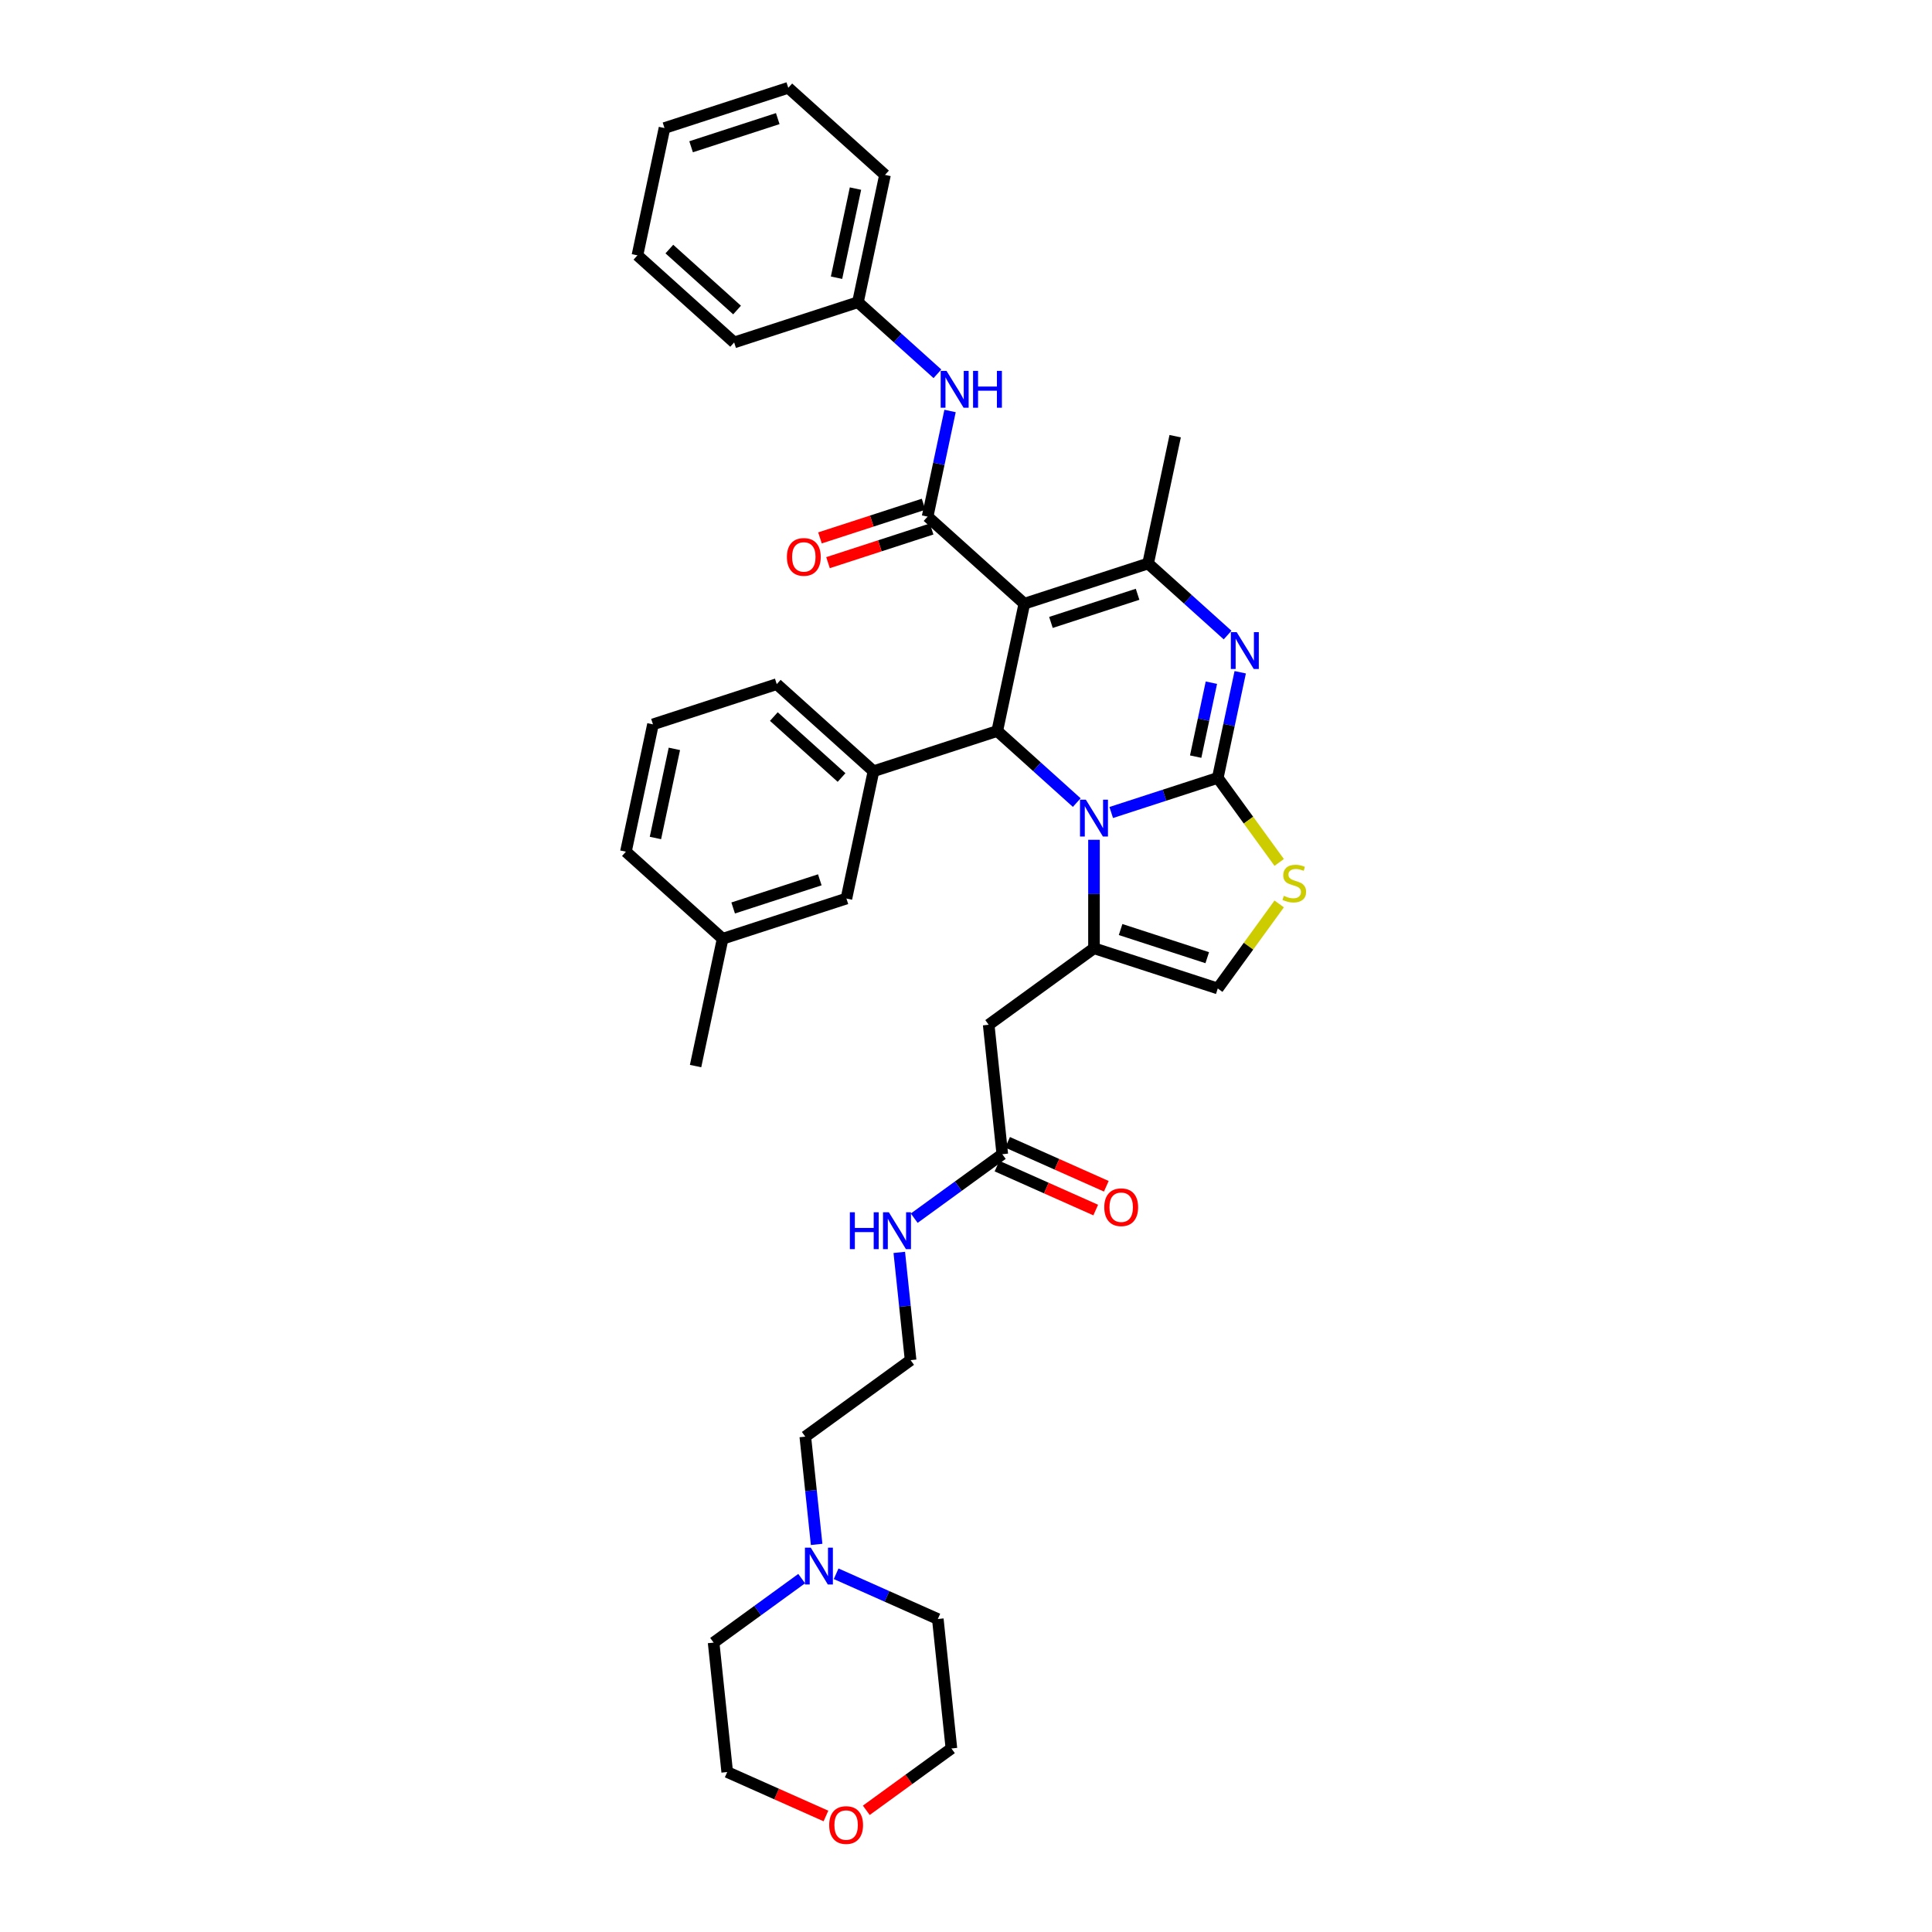 <?xml version='1.0' encoding='iso-8859-1'?>
<svg version='1.1' baseProfile='full'
              xmlns='http://www.w3.org/2000/svg'
                      xmlns:rdkit='http://www.rdkit.org/xml'
                      xmlns:xlink='http://www.w3.org/1999/xlink'
                  xml:space='preserve'
width='1000px' height='1000px' viewBox='0 0 1000 1000'>
<!-- END OF HEADER -->
<rect style='opacity:1.0;fill:#FFFFFF;stroke:none' width='1000' height='1000' x='0' y='0'> </rect>
<path class='bond-0' d='M 422.687,799.382 L 419.755,771.495' style='fill:none;fill-rule:evenodd;stroke:#0000FF;stroke-width:6px;stroke-linecap:butt;stroke-linejoin:miter;stroke-opacity:1' />
<path class='bond-0' d='M 419.755,771.495 L 416.824,743.607' style='fill:none;fill-rule:evenodd;stroke:#000000;stroke-width:6px;stroke-linecap:butt;stroke-linejoin:miter;stroke-opacity:1' />
<path class='bond-1' d='M 432.786,814.577 L 459.097,826.291' style='fill:none;fill-rule:evenodd;stroke:#0000FF;stroke-width:6px;stroke-linecap:butt;stroke-linejoin:miter;stroke-opacity:1' />
<path class='bond-1' d='M 459.097,826.291 L 485.409,838.006' style='fill:none;fill-rule:evenodd;stroke:#000000;stroke-width:6px;stroke-linecap:butt;stroke-linejoin:miter;stroke-opacity:1' />
<path class='bond-2' d='M 414.947,817.086 L 392.156,833.644' style='fill:none;fill-rule:evenodd;stroke:#0000FF;stroke-width:6px;stroke-linecap:butt;stroke-linejoin:miter;stroke-opacity:1' />
<path class='bond-2' d='M 392.156,833.644 L 369.365,850.203' style='fill:none;fill-rule:evenodd;stroke:#000000;stroke-width:6px;stroke-linecap:butt;stroke-linejoin:miter;stroke-opacity:1' />
<path class='bond-3' d='M 518.785,597.414 L 495.994,613.972' style='fill:none;fill-rule:evenodd;stroke:#000000;stroke-width:6px;stroke-linecap:butt;stroke-linejoin:miter;stroke-opacity:1' />
<path class='bond-3' d='M 495.994,613.972 L 473.203,630.531' style='fill:none;fill-rule:evenodd;stroke:#0000FF;stroke-width:6px;stroke-linecap:butt;stroke-linejoin:miter;stroke-opacity:1' />
<path class='bond-4' d='M 516.045,603.568 L 541.596,614.944' style='fill:none;fill-rule:evenodd;stroke:#000000;stroke-width:6px;stroke-linecap:butt;stroke-linejoin:miter;stroke-opacity:1' />
<path class='bond-4' d='M 541.596,614.944 L 567.146,626.32' style='fill:none;fill-rule:evenodd;stroke:#FF0000;stroke-width:6px;stroke-linecap:butt;stroke-linejoin:miter;stroke-opacity:1' />
<path class='bond-4' d='M 521.525,591.259 L 547.076,602.635' style='fill:none;fill-rule:evenodd;stroke:#000000;stroke-width:6px;stroke-linecap:butt;stroke-linejoin:miter;stroke-opacity:1' />
<path class='bond-4' d='M 547.076,602.635 L 572.627,614.011' style='fill:none;fill-rule:evenodd;stroke:#FF0000;stroke-width:6px;stroke-linecap:butt;stroke-linejoin:miter;stroke-opacity:1' />
<path class='bond-5' d='M 518.785,597.414 L 511.743,530.415' style='fill:none;fill-rule:evenodd;stroke:#000000;stroke-width:6px;stroke-linecap:butt;stroke-linejoin:miter;stroke-opacity:1' />
<path class='bond-6' d='M 465.464,648.235 L 468.395,676.122' style='fill:none;fill-rule:evenodd;stroke:#0000FF;stroke-width:6px;stroke-linecap:butt;stroke-linejoin:miter;stroke-opacity:1' />
<path class='bond-6' d='M 468.395,676.122 L 471.326,704.01' style='fill:none;fill-rule:evenodd;stroke:#000000;stroke-width:6px;stroke-linecap:butt;stroke-linejoin:miter;stroke-opacity:1' />
<path class='bond-7' d='M 427.508,939.953 L 401.957,928.577' style='fill:none;fill-rule:evenodd;stroke:#FF0000;stroke-width:6px;stroke-linecap:butt;stroke-linejoin:miter;stroke-opacity:1' />
<path class='bond-7' d='M 401.957,928.577 L 376.407,917.201' style='fill:none;fill-rule:evenodd;stroke:#000000;stroke-width:6px;stroke-linecap:butt;stroke-linejoin:miter;stroke-opacity:1' />
<path class='bond-8' d='M 448.392,937.016 L 470.421,921.01' style='fill:none;fill-rule:evenodd;stroke:#FF0000;stroke-width:6px;stroke-linecap:butt;stroke-linejoin:miter;stroke-opacity:1' />
<path class='bond-8' d='M 470.421,921.01 L 492.451,905.004' style='fill:none;fill-rule:evenodd;stroke:#000000;stroke-width:6px;stroke-linecap:butt;stroke-linejoin:miter;stroke-opacity:1' />
<path class='bond-9' d='M 641.936,347.961 L 636.125,375.297' style='fill:none;fill-rule:evenodd;stroke:#0000FF;stroke-width:6px;stroke-linecap:butt;stroke-linejoin:miter;stroke-opacity:1' />
<path class='bond-9' d='M 636.125,375.297 L 630.315,402.633' style='fill:none;fill-rule:evenodd;stroke:#000000;stroke-width:6px;stroke-linecap:butt;stroke-linejoin:miter;stroke-opacity:1' />
<path class='bond-9' d='M 627.014,353.36 L 622.946,372.496' style='fill:none;fill-rule:evenodd;stroke:#0000FF;stroke-width:6px;stroke-linecap:butt;stroke-linejoin:miter;stroke-opacity:1' />
<path class='bond-9' d='M 622.946,372.496 L 618.879,391.631' style='fill:none;fill-rule:evenodd;stroke:#000000;stroke-width:6px;stroke-linecap:butt;stroke-linejoin:miter;stroke-opacity:1' />
<path class='bond-10' d='M 635.402,328.706 L 614.83,310.183' style='fill:none;fill-rule:evenodd;stroke:#0000FF;stroke-width:6px;stroke-linecap:butt;stroke-linejoin:miter;stroke-opacity:1' />
<path class='bond-10' d='M 614.83,310.183 L 594.258,291.66' style='fill:none;fill-rule:evenodd;stroke:#000000;stroke-width:6px;stroke-linecap:butt;stroke-linejoin:miter;stroke-opacity:1' />
<path class='bond-11' d='M 516.181,378.373 L 536.753,396.896' style='fill:none;fill-rule:evenodd;stroke:#000000;stroke-width:6px;stroke-linecap:butt;stroke-linejoin:miter;stroke-opacity:1' />
<path class='bond-11' d='M 536.753,396.896 L 557.325,415.419' style='fill:none;fill-rule:evenodd;stroke:#0000FF;stroke-width:6px;stroke-linecap:butt;stroke-linejoin:miter;stroke-opacity:1' />
<path class='bond-12' d='M 516.181,378.373 L 530.188,312.478' style='fill:none;fill-rule:evenodd;stroke:#000000;stroke-width:6px;stroke-linecap:butt;stroke-linejoin:miter;stroke-opacity:1' />
<path class='bond-13' d='M 516.181,378.373 L 452.111,399.191' style='fill:none;fill-rule:evenodd;stroke:#000000;stroke-width:6px;stroke-linecap:butt;stroke-linejoin:miter;stroke-opacity:1' />
<path class='bond-14' d='M 530.188,312.478 L 480.124,267.4' style='fill:none;fill-rule:evenodd;stroke:#000000;stroke-width:6px;stroke-linecap:butt;stroke-linejoin:miter;stroke-opacity:1' />
<path class='bond-15' d='M 530.188,312.478 L 594.258,291.66' style='fill:none;fill-rule:evenodd;stroke:#000000;stroke-width:6px;stroke-linecap:butt;stroke-linejoin:miter;stroke-opacity:1' />
<path class='bond-15' d='M 543.962,322.169 L 588.811,307.597' style='fill:none;fill-rule:evenodd;stroke:#000000;stroke-width:6px;stroke-linecap:butt;stroke-linejoin:miter;stroke-opacity:1' />
<path class='bond-16' d='M 594.258,291.66 L 608.264,225.765' style='fill:none;fill-rule:evenodd;stroke:#000000;stroke-width:6px;stroke-linecap:butt;stroke-linejoin:miter;stroke-opacity:1' />
<path class='bond-17' d='M 575.164,420.552 L 602.74,411.593' style='fill:none;fill-rule:evenodd;stroke:#0000FF;stroke-width:6px;stroke-linecap:butt;stroke-linejoin:miter;stroke-opacity:1' />
<path class='bond-17' d='M 602.74,411.593 L 630.315,402.633' style='fill:none;fill-rule:evenodd;stroke:#000000;stroke-width:6px;stroke-linecap:butt;stroke-linejoin:miter;stroke-opacity:1' />
<path class='bond-18' d='M 566.245,434.674 L 566.245,462.746' style='fill:none;fill-rule:evenodd;stroke:#0000FF;stroke-width:6px;stroke-linecap:butt;stroke-linejoin:miter;stroke-opacity:1' />
<path class='bond-18' d='M 566.245,462.746 L 566.245,490.818' style='fill:none;fill-rule:evenodd;stroke:#000000;stroke-width:6px;stroke-linecap:butt;stroke-linejoin:miter;stroke-opacity:1' />
<path class='bond-19' d='M 630.315,402.633 L 646.213,424.515' style='fill:none;fill-rule:evenodd;stroke:#000000;stroke-width:6px;stroke-linecap:butt;stroke-linejoin:miter;stroke-opacity:1' />
<path class='bond-19' d='M 646.213,424.515 L 662.111,446.397' style='fill:none;fill-rule:evenodd;stroke:#CCCC00;stroke-width:6px;stroke-linecap:butt;stroke-linejoin:miter;stroke-opacity:1' />
<path class='bond-20' d='M 662.111,467.871 L 646.213,489.753' style='fill:none;fill-rule:evenodd;stroke:#CCCC00;stroke-width:6px;stroke-linecap:butt;stroke-linejoin:miter;stroke-opacity:1' />
<path class='bond-20' d='M 646.213,489.753 L 630.315,511.635' style='fill:none;fill-rule:evenodd;stroke:#000000;stroke-width:6px;stroke-linecap:butt;stroke-linejoin:miter;stroke-opacity:1' />
<path class='bond-21' d='M 630.315,511.635 L 566.245,490.818' style='fill:none;fill-rule:evenodd;stroke:#000000;stroke-width:6px;stroke-linecap:butt;stroke-linejoin:miter;stroke-opacity:1' />
<path class='bond-21' d='M 624.868,495.699 L 580.019,481.126' style='fill:none;fill-rule:evenodd;stroke:#000000;stroke-width:6px;stroke-linecap:butt;stroke-linejoin:miter;stroke-opacity:1' />
<path class='bond-22' d='M 566.245,490.818 L 511.743,530.415' style='fill:none;fill-rule:evenodd;stroke:#000000;stroke-width:6px;stroke-linecap:butt;stroke-linejoin:miter;stroke-opacity:1' />
<path class='bond-23' d='M 452.111,399.191 L 402.047,354.113' style='fill:none;fill-rule:evenodd;stroke:#000000;stroke-width:6px;stroke-linecap:butt;stroke-linejoin:miter;stroke-opacity:1' />
<path class='bond-23' d='M 435.586,402.442 L 400.541,370.887' style='fill:none;fill-rule:evenodd;stroke:#000000;stroke-width:6px;stroke-linecap:butt;stroke-linejoin:miter;stroke-opacity:1' />
<path class='bond-24' d='M 452.111,399.191 L 438.104,465.086' style='fill:none;fill-rule:evenodd;stroke:#000000;stroke-width:6px;stroke-linecap:butt;stroke-linejoin:miter;stroke-opacity:1' />
<path class='bond-25' d='M 478.042,260.993 L 451.228,269.706' style='fill:none;fill-rule:evenodd;stroke:#000000;stroke-width:6px;stroke-linecap:butt;stroke-linejoin:miter;stroke-opacity:1' />
<path class='bond-25' d='M 451.228,269.706 L 424.414,278.418' style='fill:none;fill-rule:evenodd;stroke:#FF0000;stroke-width:6px;stroke-linecap:butt;stroke-linejoin:miter;stroke-opacity:1' />
<path class='bond-25' d='M 482.206,273.807 L 455.391,282.52' style='fill:none;fill-rule:evenodd;stroke:#000000;stroke-width:6px;stroke-linecap:butt;stroke-linejoin:miter;stroke-opacity:1' />
<path class='bond-25' d='M 455.391,282.52 L 428.577,291.232' style='fill:none;fill-rule:evenodd;stroke:#FF0000;stroke-width:6px;stroke-linecap:butt;stroke-linejoin:miter;stroke-opacity:1' />
<path class='bond-26' d='M 480.124,267.4 L 485.934,240.064' style='fill:none;fill-rule:evenodd;stroke:#000000;stroke-width:6px;stroke-linecap:butt;stroke-linejoin:miter;stroke-opacity:1' />
<path class='bond-26' d='M 485.934,240.064 L 491.745,212.728' style='fill:none;fill-rule:evenodd;stroke:#0000FF;stroke-width:6px;stroke-linecap:butt;stroke-linejoin:miter;stroke-opacity:1' />
<path class='bond-27' d='M 485.211,193.474 L 464.639,174.951' style='fill:none;fill-rule:evenodd;stroke:#0000FF;stroke-width:6px;stroke-linecap:butt;stroke-linejoin:miter;stroke-opacity:1' />
<path class='bond-27' d='M 464.639,174.951 L 444.067,156.427' style='fill:none;fill-rule:evenodd;stroke:#000000;stroke-width:6px;stroke-linecap:butt;stroke-linejoin:miter;stroke-opacity:1' />
<path class='bond-28' d='M 402.047,354.113 L 337.977,374.931' style='fill:none;fill-rule:evenodd;stroke:#000000;stroke-width:6px;stroke-linecap:butt;stroke-linejoin:miter;stroke-opacity:1' />
<path class='bond-29' d='M 438.104,465.086 L 374.034,485.903' style='fill:none;fill-rule:evenodd;stroke:#000000;stroke-width:6px;stroke-linecap:butt;stroke-linejoin:miter;stroke-opacity:1' />
<path class='bond-29' d='M 424.33,455.394 L 379.481,469.967' style='fill:none;fill-rule:evenodd;stroke:#000000;stroke-width:6px;stroke-linecap:butt;stroke-linejoin:miter;stroke-opacity:1' />
<path class='bond-30' d='M 337.977,374.931 L 323.971,440.826' style='fill:none;fill-rule:evenodd;stroke:#000000;stroke-width:6px;stroke-linecap:butt;stroke-linejoin:miter;stroke-opacity:1' />
<path class='bond-30' d='M 349.055,387.616 L 339.251,433.743' style='fill:none;fill-rule:evenodd;stroke:#000000;stroke-width:6px;stroke-linecap:butt;stroke-linejoin:miter;stroke-opacity:1' />
<path class='bond-31' d='M 444.067,156.427 L 458.073,90.532' style='fill:none;fill-rule:evenodd;stroke:#000000;stroke-width:6px;stroke-linecap:butt;stroke-linejoin:miter;stroke-opacity:1' />
<path class='bond-31' d='M 432.989,143.742 L 442.793,97.615' style='fill:none;fill-rule:evenodd;stroke:#000000;stroke-width:6px;stroke-linecap:butt;stroke-linejoin:miter;stroke-opacity:1' />
<path class='bond-32' d='M 444.067,156.427 L 379.996,177.245' style='fill:none;fill-rule:evenodd;stroke:#000000;stroke-width:6px;stroke-linecap:butt;stroke-linejoin:miter;stroke-opacity:1' />
<path class='bond-33' d='M 458.073,90.532 L 408.009,45.455' style='fill:none;fill-rule:evenodd;stroke:#000000;stroke-width:6px;stroke-linecap:butt;stroke-linejoin:miter;stroke-opacity:1' />
<path class='bond-34' d='M 408.009,45.455 L 343.939,66.272' style='fill:none;fill-rule:evenodd;stroke:#000000;stroke-width:6px;stroke-linecap:butt;stroke-linejoin:miter;stroke-opacity:1' />
<path class='bond-34' d='M 402.562,61.391 L 357.713,75.964' style='fill:none;fill-rule:evenodd;stroke:#000000;stroke-width:6px;stroke-linecap:butt;stroke-linejoin:miter;stroke-opacity:1' />
<path class='bond-35' d='M 343.939,66.272 L 329.933,132.167' style='fill:none;fill-rule:evenodd;stroke:#000000;stroke-width:6px;stroke-linecap:butt;stroke-linejoin:miter;stroke-opacity:1' />
<path class='bond-36' d='M 329.933,132.167 L 379.996,177.245' style='fill:none;fill-rule:evenodd;stroke:#000000;stroke-width:6px;stroke-linecap:butt;stroke-linejoin:miter;stroke-opacity:1' />
<path class='bond-36' d='M 346.458,128.916 L 381.502,160.471' style='fill:none;fill-rule:evenodd;stroke:#000000;stroke-width:6px;stroke-linecap:butt;stroke-linejoin:miter;stroke-opacity:1' />
<path class='bond-37' d='M 374.034,485.903 L 323.971,440.826' style='fill:none;fill-rule:evenodd;stroke:#000000;stroke-width:6px;stroke-linecap:butt;stroke-linejoin:miter;stroke-opacity:1' />
<path class='bond-38' d='M 374.034,485.903 L 360.028,551.799' style='fill:none;fill-rule:evenodd;stroke:#000000;stroke-width:6px;stroke-linecap:butt;stroke-linejoin:miter;stroke-opacity:1' />
<path class='bond-39' d='M 416.824,743.607 L 471.326,704.01' style='fill:none;fill-rule:evenodd;stroke:#000000;stroke-width:6px;stroke-linecap:butt;stroke-linejoin:miter;stroke-opacity:1' />
<path class='bond-40' d='M 485.409,838.006 L 492.451,905.004' style='fill:none;fill-rule:evenodd;stroke:#000000;stroke-width:6px;stroke-linecap:butt;stroke-linejoin:miter;stroke-opacity:1' />
<path class='bond-41' d='M 369.365,850.203 L 376.407,917.201' style='fill:none;fill-rule:evenodd;stroke:#000000;stroke-width:6px;stroke-linecap:butt;stroke-linejoin:miter;stroke-opacity:1' />
<path  class='atom-0' d='M 419.649 801.066
L 425.901 811.171
Q 426.52 812.168, 427.517 813.974
Q 428.515 815.779, 428.568 815.887
L 428.568 801.066
L 431.101 801.066
L 431.101 820.145
L 428.488 820.145
L 421.778 809.096
Q 420.996 807.803, 420.161 806.321
Q 419.353 804.839, 419.11 804.381
L 419.11 820.145
L 416.631 820.145
L 416.631 801.066
L 419.649 801.066
' fill='#0000FF'/>
<path  class='atom-2' d='M 439.883 627.472
L 442.47 627.472
L 442.47 635.583
L 452.225 635.583
L 452.225 627.472
L 454.812 627.472
L 454.812 646.55
L 452.225 646.55
L 452.225 637.739
L 442.47 637.739
L 442.47 646.55
L 439.883 646.55
L 439.883 627.472
' fill='#0000FF'/>
<path  class='atom-2' d='M 460.067 627.472
L 466.318 637.577
Q 466.938 638.574, 467.935 640.38
Q 468.932 642.185, 468.986 642.293
L 468.986 627.472
L 471.519 627.472
L 471.519 646.55
L 468.905 646.55
L 462.196 635.502
Q 461.414 634.209, 460.579 632.727
Q 459.77 631.245, 459.528 630.786
L 459.528 646.55
L 457.049 646.55
L 457.049 627.472
L 460.067 627.472
' fill='#0000FF'/>
<path  class='atom-3' d='M 571.571 624.868
Q 571.571 620.287, 573.834 617.727
Q 576.098 615.167, 580.328 615.167
Q 584.559 615.167, 586.823 617.727
Q 589.086 620.287, 589.086 624.868
Q 589.086 629.503, 586.796 632.144
Q 584.505 634.758, 580.328 634.758
Q 576.125 634.758, 573.834 632.144
Q 571.571 629.53, 571.571 624.868
M 580.328 632.602
Q 583.239 632.602, 584.802 630.662
Q 586.391 628.695, 586.391 624.868
Q 586.391 621.123, 584.802 619.236
Q 583.239 617.323, 580.328 617.323
Q 577.418 617.323, 575.828 619.209
Q 574.265 621.096, 574.265 624.868
Q 574.265 628.722, 575.828 630.662
Q 577.418 632.602, 580.328 632.602
' fill='#FF0000'/>
<path  class='atom-4' d='M 429.192 944.656
Q 429.192 940.075, 431.456 937.515
Q 433.719 934.955, 437.95 934.955
Q 442.18 934.955, 444.444 937.515
Q 446.708 940.075, 446.708 944.656
Q 446.708 949.291, 444.417 951.932
Q 442.127 954.545, 437.95 954.545
Q 433.746 954.545, 431.456 951.932
Q 429.192 949.318, 429.192 944.656
M 437.95 952.39
Q 440.86 952.39, 442.423 950.45
Q 444.013 948.482, 444.013 944.656
Q 444.013 940.91, 442.423 939.024
Q 440.86 937.111, 437.95 937.111
Q 435.04 937.111, 433.45 938.997
Q 431.887 940.883, 431.887 944.656
Q 431.887 948.509, 433.45 950.45
Q 435.04 952.39, 437.95 952.39
' fill='#FF0000'/>
<path  class='atom-5' d='M 640.104 327.198
L 646.356 337.303
Q 646.976 338.301, 647.973 340.106
Q 648.97 341.911, 649.024 342.019
L 649.024 327.198
L 651.557 327.198
L 651.557 346.277
L 648.943 346.277
L 642.233 335.229
Q 641.452 333.935, 640.616 332.453
Q 639.808 330.971, 639.565 330.513
L 639.565 346.277
L 637.086 346.277
L 637.086 327.198
L 640.104 327.198
' fill='#0000FF'/>
<path  class='atom-9' d='M 562.028 413.911
L 568.279 424.016
Q 568.899 425.013, 569.896 426.819
Q 570.893 428.624, 570.947 428.732
L 570.947 413.911
L 573.48 413.911
L 573.48 432.99
L 570.866 432.99
L 564.156 421.941
Q 563.375 420.648, 562.54 419.166
Q 561.731 417.684, 561.489 417.226
L 561.489 432.99
L 559.01 432.99
L 559.01 413.911
L 562.028 413.911
' fill='#0000FF'/>
<path  class='atom-11' d='M 664.523 463.682
Q 664.739 463.763, 665.628 464.14
Q 666.517 464.518, 667.487 464.76
Q 668.484 464.976, 669.454 464.976
Q 671.26 464.976, 672.311 464.113
Q 673.362 463.224, 673.362 461.688
Q 673.362 460.637, 672.823 459.991
Q 672.311 459.344, 671.502 458.993
Q 670.694 458.643, 669.347 458.239
Q 667.649 457.727, 666.625 457.242
Q 665.628 456.757, 664.9 455.733
Q 664.2 454.709, 664.2 452.984
Q 664.2 450.586, 665.817 449.104
Q 667.46 447.622, 670.694 447.622
Q 672.904 447.622, 675.41 448.673
L 674.79 450.748
Q 672.499 449.805, 670.775 449.805
Q 668.915 449.805, 667.891 450.586
Q 666.867 451.341, 666.894 452.661
Q 666.894 453.685, 667.406 454.305
Q 667.945 454.924, 668.7 455.275
Q 669.481 455.625, 670.775 456.029
Q 672.499 456.568, 673.523 457.107
Q 674.547 457.646, 675.275 458.751
Q 676.029 459.829, 676.029 461.688
Q 676.029 464.329, 674.251 465.757
Q 672.499 467.158, 669.562 467.158
Q 667.865 467.158, 666.571 466.781
Q 665.305 466.431, 663.796 465.811
L 664.523 463.682
' fill='#CCCC00'/>
<path  class='atom-17' d='M 407.296 288.272
Q 407.296 283.691, 409.559 281.131
Q 411.823 278.571, 416.054 278.571
Q 420.284 278.571, 422.548 281.131
Q 424.811 283.691, 424.811 288.272
Q 424.811 292.907, 422.521 295.547
Q 420.23 298.161, 416.054 298.161
Q 411.85 298.161, 409.559 295.547
Q 407.296 292.933, 407.296 288.272
M 416.054 296.005
Q 418.964 296.005, 420.527 294.065
Q 422.117 292.098, 422.117 288.272
Q 422.117 284.526, 420.527 282.64
Q 418.964 280.727, 416.054 280.727
Q 413.143 280.727, 411.554 282.613
Q 409.991 284.499, 409.991 288.272
Q 409.991 292.125, 411.554 294.065
Q 413.143 296.005, 416.054 296.005
' fill='#FF0000'/>
<path  class='atom-18' d='M 489.913 191.966
L 496.165 202.071
Q 496.785 203.068, 497.782 204.873
Q 498.779 206.679, 498.833 206.786
L 498.833 191.966
L 501.366 191.966
L 501.366 211.044
L 498.752 211.044
L 492.042 199.996
Q 491.26 198.702, 490.425 197.22
Q 489.617 195.738, 489.374 195.28
L 489.374 211.044
L 486.895 211.044
L 486.895 191.966
L 489.913 191.966
' fill='#0000FF'/>
<path  class='atom-18' d='M 503.656 191.966
L 506.243 191.966
L 506.243 200.077
L 515.998 200.077
L 515.998 191.966
L 518.585 191.966
L 518.585 211.044
L 515.998 211.044
L 515.998 202.232
L 506.243 202.232
L 506.243 211.044
L 503.656 211.044
L 503.656 191.966
' fill='#0000FF'/>
</svg>

